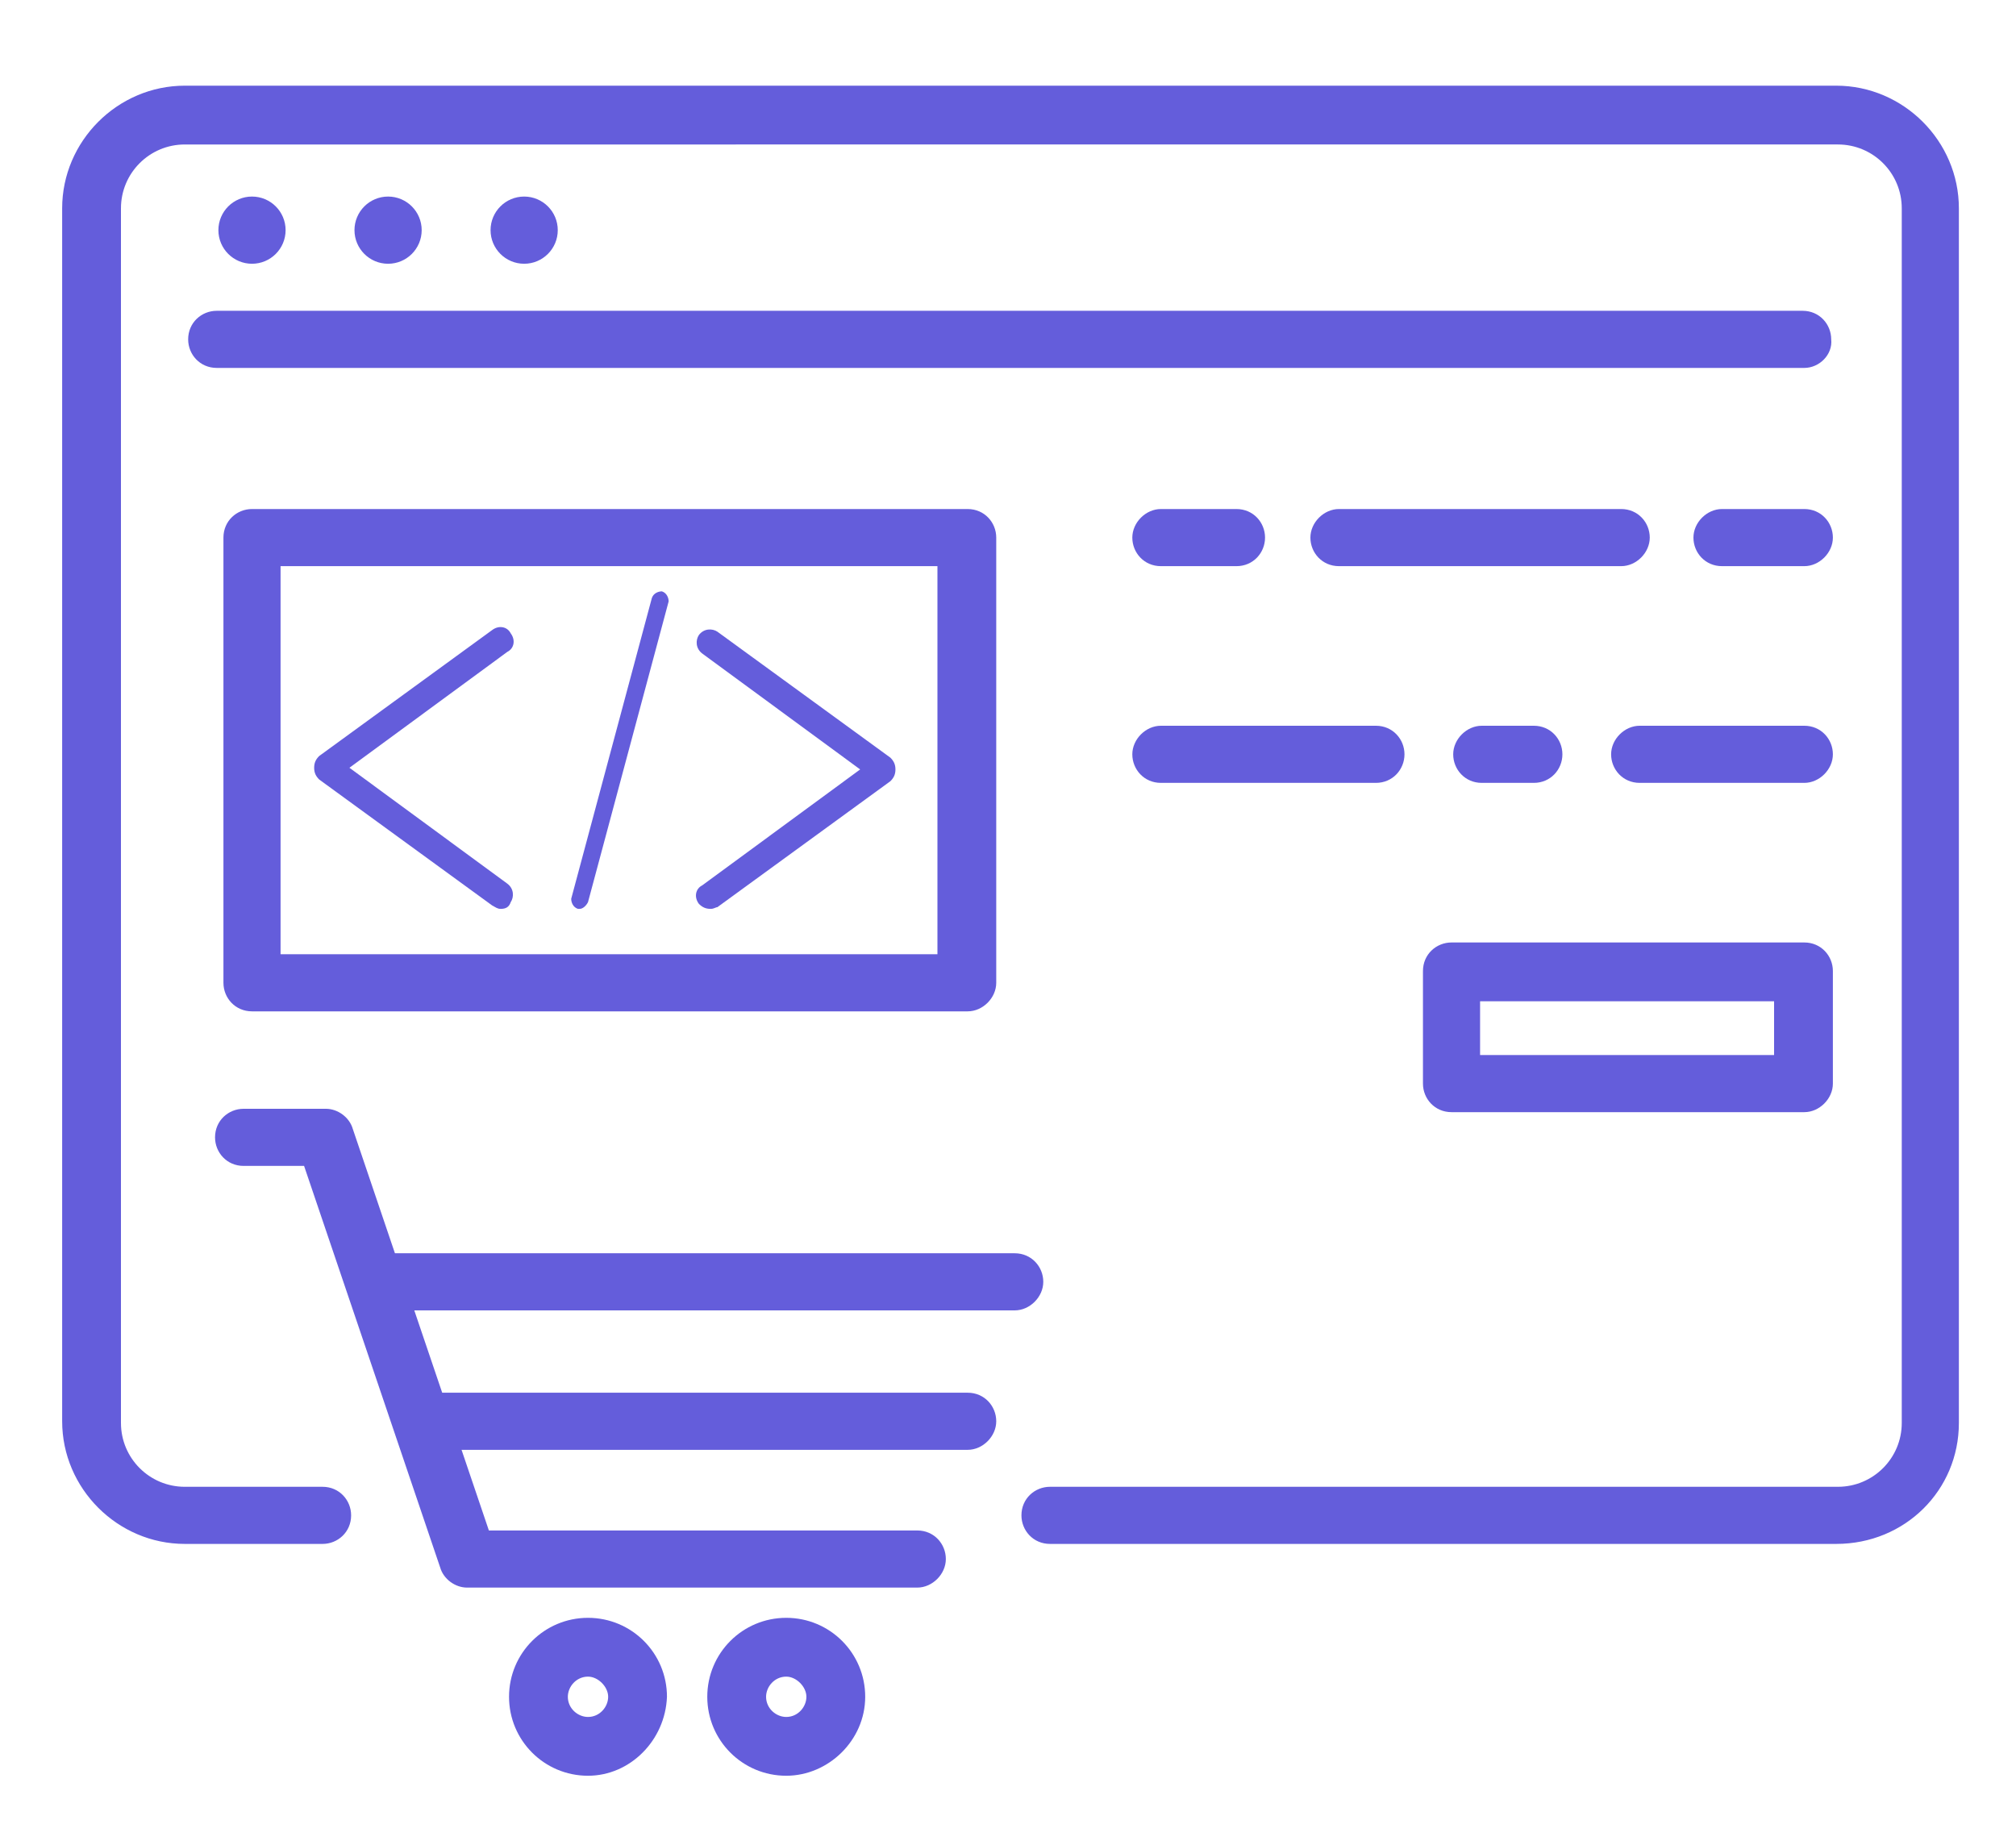 <?xml version="1.0" encoding="utf-8"?>
<!-- Generator: Adobe Illustrator 24.3.0, SVG Export Plug-In . SVG Version: 6.00 Build 0)  -->
<svg version="1.1" id="Layer_1" xmlns="http://www.w3.org/2000/svg" xmlns:xlink="http://www.w3.org/1999/xlink" x="0px" y="0px"
	 viewBox="0 0 120 109.6" style="enable-background:new 0 0 120 109.6;" xml:space="preserve">
<style type="text/css">
	.st0{fill:#645DDB;}
	.st1{fill-rule:evenodd;clip-rule:evenodd;fill:#645DDB;}
</style>
<g>
	<g>
		<g>
			<g>
				<g>
					<g>
						<g>
							<g>
								<path class="st0" d="M109.3,91.9H62.5c-1,0-1.7-0.8-1.7-1.7c0-1,0.8-1.7,1.7-1.7h46.9c2.1,0,3.8-1.7,3.8-3.8V12.4
									c0-2.1-1.7-3.8-3.8-3.8H11c-2.1,0-3.8,1.7-3.8,3.8v72.3c0,2.1,1.7,3.8,3.8,3.8h8.2c1,0,1.7,0.8,1.7,1.7c0,1-0.8,1.7-1.7,1.7
									H11c-4,0-7.3-3.3-7.3-7.3V12.4c0-4,3.3-7.3,7.3-7.3h98.3c4,0,7.3,3.3,7.3,7.3v72.3C116.6,88.7,113.4,91.9,109.3,91.9z"/>
							</g>
							<g>
								<path class="st0" d="M107.4,21.9H12.9c-1,0-1.7-0.8-1.7-1.7c0-1,0.8-1.7,1.7-1.7h94.4c1,0,1.7,0.8,1.7,1.7
									C109.1,21.1,108.3,21.9,107.4,21.9z"/>
							</g>
							<g>
								<g>
									<circle class="st0" cx="15" cy="13.7" r="2"/>
								</g>
								<g>
									<circle class="st0" cx="23.1" cy="13.7" r="2"/>
								</g>
								<g>
									<circle class="st0" cx="31.2" cy="13.7" r="2"/>
								</g>
							</g>
						</g>
					</g>
				</g>
			</g>
		</g>
		<g>
			<g>
				<g>
					<path class="st0" d="M54.6,94.5H27.8c-0.7,0-1.4-0.5-1.6-1.2l-8.1-23.9h-3.6c-1,0-1.7-0.8-1.7-1.7c0-1,0.8-1.7,1.7-1.7h4.9
						c0.7,0,1.4,0.5,1.6,1.2l8.1,23.9h25.5c1,0,1.7,0.8,1.7,1.7C56.3,93.7,55.5,94.5,54.6,94.5z"/>
				</g>
				<g>
					<path class="st0" d="M60.4,78H23.3c-1,0-1.7-0.8-1.7-1.7c0-1,0.8-1.7,1.7-1.7h37.1c1,0,1.7,0.8,1.7,1.7
						C62.1,77.2,61.3,78,60.4,78z"/>
				</g>
				<g>
					<path class="st0" d="M57.6,86.3H26c-1,0-1.7-0.8-1.7-1.7s0.8-1.7,1.7-1.7h31.6c1,0,1.7,0.8,1.7,1.7S58.5,86.3,57.6,86.3z"/>
				</g>
				<g>
					<path class="st0" d="M35,105.7c-2.6,0-4.7-2.1-4.7-4.7c0-2.6,2.1-4.7,4.7-4.7c2.6,0,4.7,2.1,4.7,4.7
						C39.6,103.6,37.5,105.7,35,105.7z M35,99.8c-0.7,0-1.2,0.6-1.2,1.2c0,0.7,0.6,1.2,1.2,1.2c0.7,0,1.2-0.6,1.2-1.2
						C36.2,100.4,35.6,99.8,35,99.8z"/>
				</g>
				<g>
					<path class="st0" d="M46.8,105.7c-2.6,0-4.7-2.1-4.7-4.7c0-2.6,2.1-4.7,4.7-4.7c2.6,0,4.7,2.1,4.7,4.7
						C51.5,103.6,49.3,105.7,46.8,105.7z M46.8,99.8c-0.7,0-1.2,0.6-1.2,1.2c0,0.7,0.6,1.2,1.2,1.2c0.7,0,1.2-0.6,1.2-1.2
						C48,100.4,47.4,99.8,46.8,99.8z"/>
				</g>
			</g>
			<g>
				<path class="st0" d="M57.6,60.2H15c-1,0-1.7-0.8-1.7-1.7V32c0-1,0.8-1.7,1.7-1.7h42.6c1,0,1.7,0.8,1.7,1.7v26.5
					C59.3,59.4,58.5,60.2,57.6,60.2z M16.7,56.8h39.1V33.7H16.7V56.8z"/>
			</g>
			<g>
				<path class="st0" d="M73.6,33.7h-4.5c-1,0-1.7-0.8-1.7-1.7s0.8-1.7,1.7-1.7h4.5c1,0,1.7,0.8,1.7,1.7S74.6,33.7,73.6,33.7z"/>
			</g>
			<g>
				<path class="st0" d="M96.5,33.7H79.7c-1,0-1.7-0.8-1.7-1.7s0.8-1.7,1.7-1.7h16.8c1,0,1.7,0.8,1.7,1.7S97.4,33.7,96.5,33.7z"/>
			</g>
			<g>
				<path class="st0" d="M107.4,33.7h-4.9c-1,0-1.7-0.8-1.7-1.7s0.8-1.7,1.7-1.7h4.9c1,0,1.7,0.8,1.7,1.7S108.3,33.7,107.4,33.7z"/>
			</g>
			<g>
				<path class="st0" d="M81.9,46.6H69.1c-1,0-1.7-0.8-1.7-1.7s0.8-1.7,1.7-1.7h12.8c1,0,1.7,0.8,1.7,1.7S82.9,46.6,81.9,46.6z"/>
			</g>
			<g>
				<path class="st0" d="M107.4,46.6h-9.8c-1,0-1.7-0.8-1.7-1.7s0.8-1.7,1.7-1.7h9.8c1,0,1.7,0.8,1.7,1.7S108.3,46.6,107.4,46.6z"/>
			</g>
			<g>
				<path class="st0" d="M91.3,46.6h-3.1c-1,0-1.7-0.8-1.7-1.7s0.8-1.7,1.7-1.7h3.1c1,0,1.7,0.8,1.7,1.7S92.3,46.6,91.3,46.6z"/>
			</g>
		</g>
	</g>
	<g>
		<path class="st0" d="M107.4,66.2h-21c-1,0-1.7-0.8-1.7-1.7v-6.7c0-1,0.8-1.7,1.7-1.7h21c1,0,1.7,0.8,1.7,1.7v6.7
			C109.1,65.4,108.3,66.2,107.4,66.2z M88.1,62.8h17.5v-3.2H88.1V62.8z"/>
	</g>
</g>
<g>
	<path class="st1" d="M29.8,54.1c-0.2,0-0.3-0.1-0.5-0.2L19,46.4c-0.2-0.2-0.3-0.4-0.3-0.7c0-0.3,0.1-0.5,0.3-0.7l10.3-7.5
		c0.4-0.3,0.9-0.2,1.1,0.2c0.3,0.4,0.2,0.9-0.2,1.1l-9.4,6.9l9.4,6.9c0.4,0.3,0.4,0.8,0.2,1.1C30.3,54,30.1,54.1,29.8,54.1
		L29.8,54.1z"/>
	<path class="st1" d="M42.3,54.1c-0.3,0-0.5-0.1-0.7-0.3c-0.3-0.4-0.2-0.9,0.2-1.1l9.4-6.9l-9.4-6.9c-0.4-0.3-0.4-0.8-0.2-1.1
		c0.3-0.4,0.8-0.4,1.1-0.2l10.3,7.5c0.2,0.2,0.3,0.4,0.3,0.7c0,0.3-0.1,0.5-0.3,0.7l-10.3,7.5C42.6,54,42.5,54.1,42.3,54.1
		L42.3,54.1z"/>
	<path class="st1" d="M34.5,54.1c0,0-0.1,0-0.1,0c-0.3-0.1-0.4-0.4-0.4-0.6l4.8-17.9c0.1-0.3,0.4-0.4,0.6-0.4
		c0.3,0.1,0.4,0.4,0.4,0.6L35,53.7C34.9,53.9,34.7,54.1,34.5,54.1L34.5,54.1z"/>
</g>
</svg>
